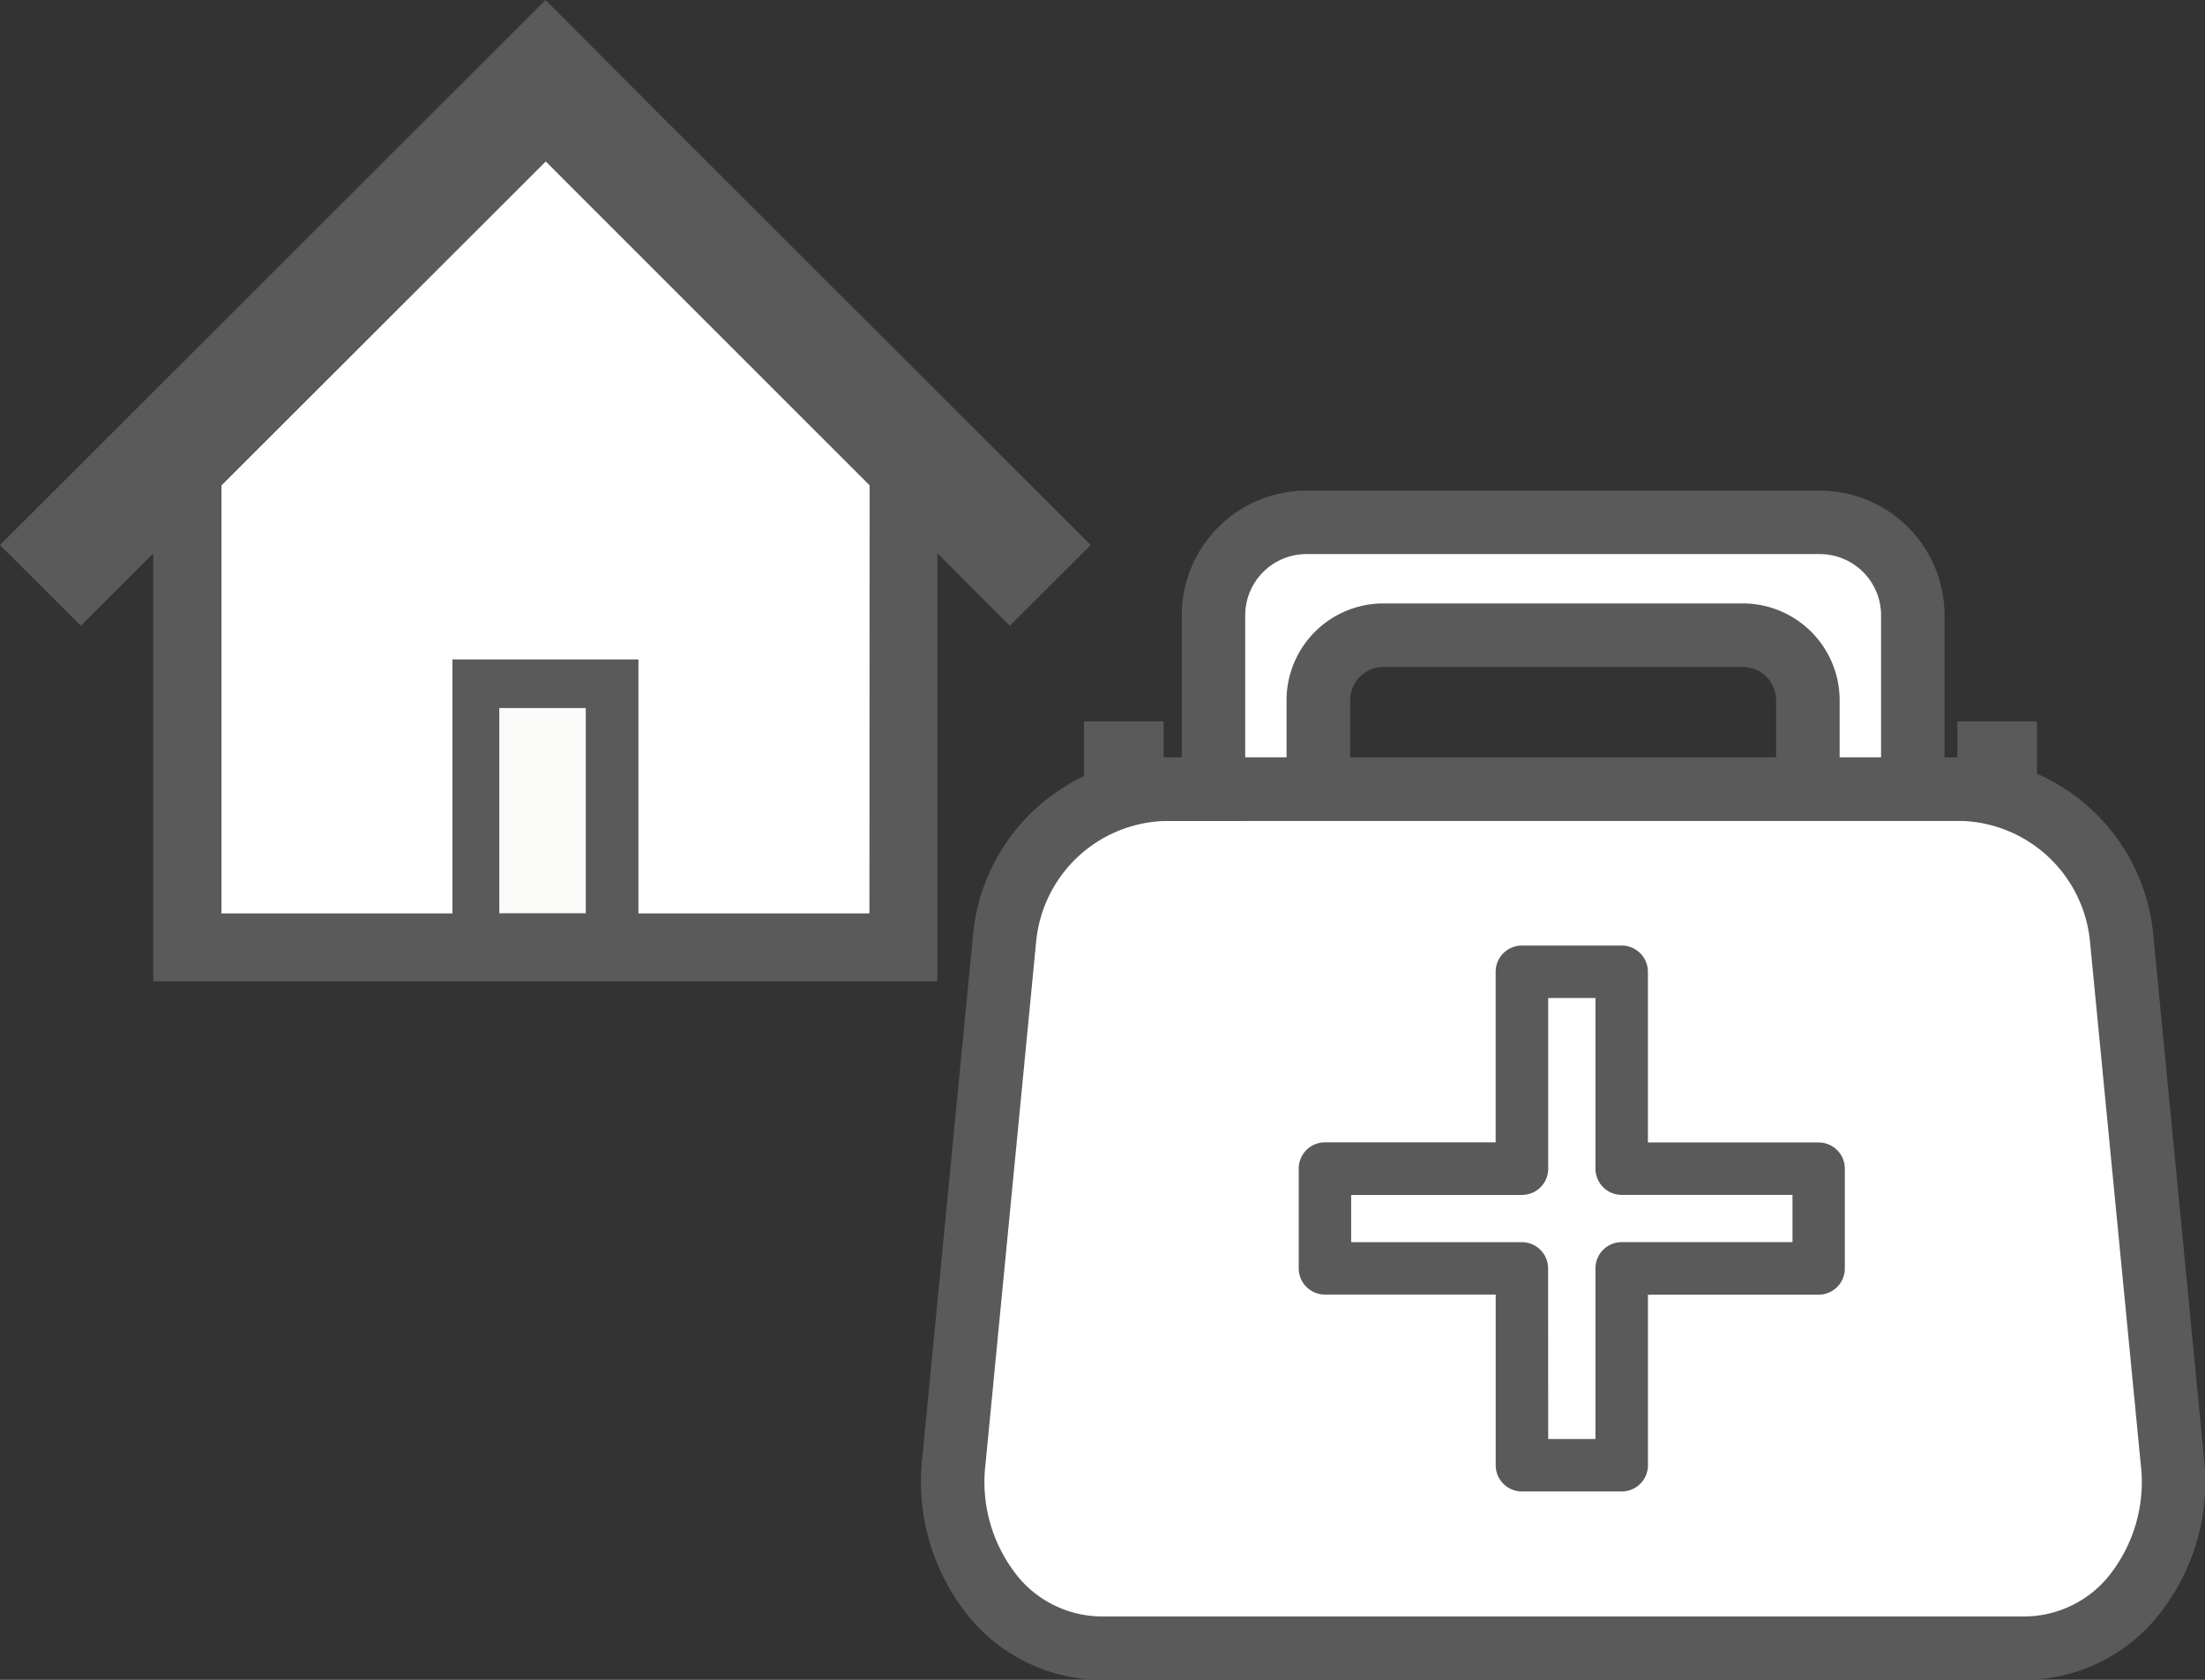 <svg xmlns="http://www.w3.org/2000/svg" width="41.999" height="32" viewBox="0 0 41.999 32">
  <rect x="0" y="0" width="41.999" height="32" fill="#333333" stroke="none"/>
  <g id="icon_home-care-support" transform="translate(-400.5 -177.32)">
    <g id="グループ_383" data-name="グループ 383">
      <g id="グループ_381" data-name="グループ 381" transform="translate(418.047 186.666)">
        <rect id="長方形_247" data-name="長方形 247" width="1.516" height="1.292" transform="translate(3.101 4.397)" fill="#5a5a5a"/>
        <g id="グループ_380" data-name="グループ 380" transform="translate(0 0)">
          <path id="パス_974" data-name="パス 974" d="M37.129,10.191H27.348a1.77,1.77,0,0,0-1.77,1.769v5.534a1.77,1.77,0,0,0,1.77,1.77h9.781a1.77,1.77,0,0,0,1.77-1.77V11.96a1.77,1.77,0,0,0-1.77-1.769M36.9,17.453a1.238,1.238,0,0,1-1.239,1.239H28.816a1.238,1.238,0,0,1-1.239-1.239V13.579a1.238,1.238,0,0,1,1.239-1.239h6.846A1.238,1.238,0,0,1,36.9,13.579Z" transform="translate(-20.012 -9.586)" fill="#fff"/>
          <path id="パス_975" data-name="パス 975" d="M37.208,19.948H27.427a2.377,2.377,0,0,1-2.374-2.374V12.04a2.377,2.377,0,0,1,2.374-2.375h9.781a2.377,2.377,0,0,1,2.374,2.375v5.534a2.377,2.377,0,0,1-2.374,2.374m-.076-1.21h.076a1.166,1.166,0,0,0,1.165-1.164V12.04a1.167,1.167,0,0,0-1.165-1.166H27.427a1.167,1.167,0,0,0-1.165,1.166v5.534a1.166,1.166,0,0,0,1.165,1.164H27.5a1.835,1.835,0,0,1-.451-1.206V13.658a1.846,1.846,0,0,1,1.844-1.844H35.74a1.846,1.846,0,0,1,1.844,1.844v3.874a1.83,1.83,0,0,1-.452,1.206m-8.237-5.714a.634.634,0,0,0-.634.634v3.874a.634.634,0,0,0,.634.634H35.74a.634.634,0,0,0,.634-.634V13.658a.634.634,0,0,0-.634-.634Z" transform="translate(-20.091 -9.665)" fill="#5a5a5a"/>
          <path id="パス_976" data-name="パス 976" d="M41.661,30.972H24.113A3.041,3.041,0,0,1,21.283,27.4l.965-9.947a3.139,3.139,0,0,1,3.029-2.841H40.5a3.139,3.139,0,0,1,3.029,2.841l.965,9.947a3.041,3.041,0,0,1-2.829,3.572" transform="translate(-20.66 -8.922)" fill="#fff"/>
          <path id="パス_977" data-name="パス 977" d="M41.739,31.655H24.191a3.284,3.284,0,0,1-2.457-1.1,4.075,4.075,0,0,1-.974-3.14l.965-9.947a3.727,3.727,0,0,1,3.631-3.387H40.574a3.729,3.729,0,0,1,3.632,3.387l.964,9.947a4.075,4.075,0,0,1-.974,3.14,3.282,3.282,0,0,1-2.457,1.1M25.356,15.295a2.54,2.54,0,0,0-2.428,2.295l-.964,9.946a2.868,2.868,0,0,0,.666,2.212,2.089,2.089,0,0,0,1.561.7H41.739a2.087,2.087,0,0,0,1.561-.7,2.864,2.864,0,0,0,.666-2.212L43,17.589a2.54,2.54,0,0,0-2.428-2.295Z" transform="translate(-20.739 -9.001)" fill="#5a5a5a"/>
          <path id="パス_978" data-name="パス 978" d="M36.829,21.383H33.077V17.632h-1.9v3.752H27.425v1.9h3.752v3.752h1.9V23.284h3.752Z" transform="translate(-19.735 -8.469)" fill="#fff"/>
          <path id="パス_979" data-name="パス 979" d="M33.142,27.6h-1.9a.5.5,0,0,1-.5-.5V23.849H27.49a.5.5,0,0,1-.5-.5v-1.9a.5.5,0,0,1,.5-.5h3.251V17.7a.5.5,0,0,1,.5-.5h1.9a.5.5,0,0,1,.5.5v3.251h3.251a.5.5,0,0,1,.5.5v1.9a.5.5,0,0,1-.5.5H33.642V27.1a.5.5,0,0,1-.5.5m-1.4-1h.9V23.35a.5.5,0,0,1,.5-.5h3.253v-.9H33.142a.5.5,0,0,1-.5-.5V18.2h-.9v3.251a.5.5,0,0,1-.5.5H27.989v.9h3.251a.5.5,0,0,1,.5.5Z" transform="translate(-19.8 -8.534)" fill="#5a5a5a"/>
          <rect id="長方形_248" data-name="長方形 248" width="1.516" height="1.292" transform="translate(19.735 4.397)" fill="#5a5a5a"/>
        </g>
      </g>
      <g id="グループ_382" data-name="グループ 382" transform="translate(400.5 177.32)">
        <path id="パス_973" data-name="パス 973" d="M3.361,18.253H17.049V8.73L10.387,2.06,3.376,9.027Z" fill="#fff" fill-rule="evenodd"/>
        <path id="パス_980" data-name="パス 980" d="M17.577,7.189,14.765,4.38,12.534,2.151,10.39,0,0,10.383l1.539,1.538,1.38-1.379v8.15H17.855V10.54l1.38,1.381,1.539-1.538ZM16.56,17.4h-4.4V12.562H8.618V17.4h-4.4V9.248l6.177-6.172,6.169,6.17Z" fill="#5a5a5a"/>
        <rect id="長方形_249" data-name="長方形 249" width="1.647" height="3.909" transform="translate(9.51 13.488)" fill="#fafaf8"/>
      </g>
    </g>
  </g>
</svg>
